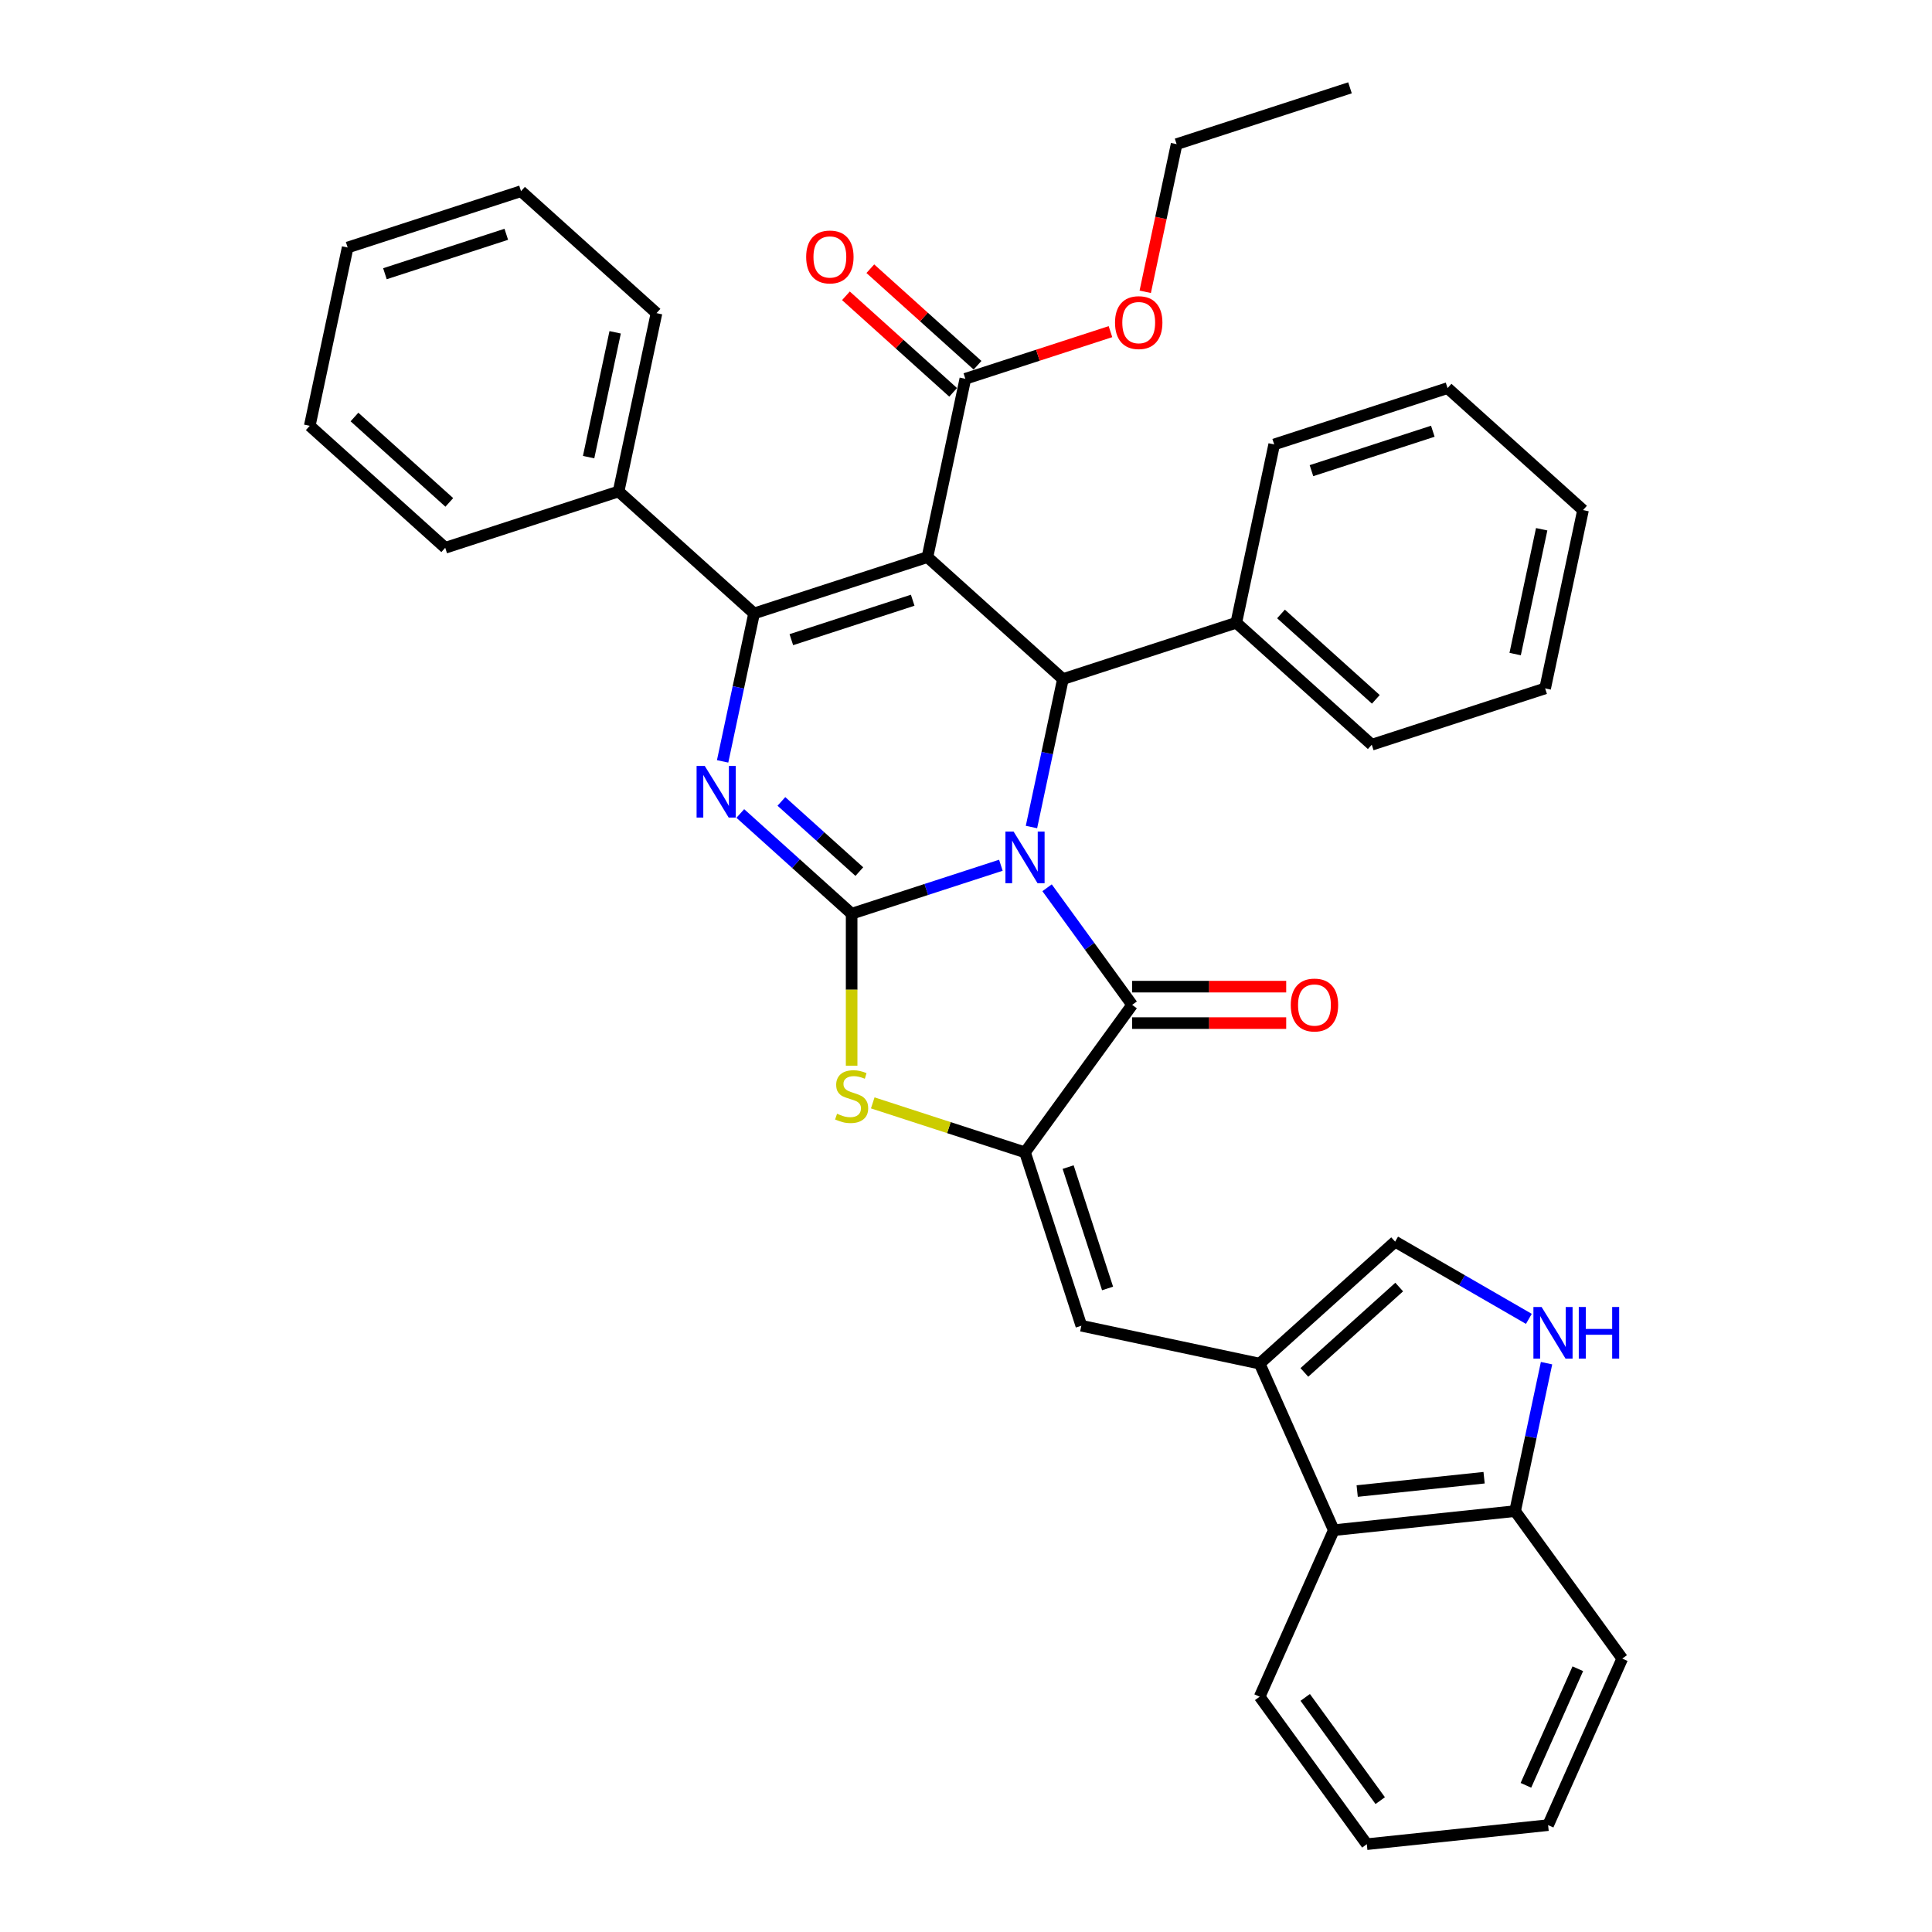 <?xml version='1.0' encoding='iso-8859-1'?>
<svg version='1.1' baseProfile='full'
              xmlns='http://www.w3.org/2000/svg'
                      xmlns:rdkit='http://www.rdkit.org/xml'
                      xmlns:xlink='http://www.w3.org/1999/xlink'
                  xml:space='preserve'
width='1000px' height='1000px' viewBox='0 0 1000 1000'>
<!-- END OF HEADER -->
<rect style='opacity:1.0;fill:#FFFFFF;stroke:none' width='1000' height='1000' x='0' y='0'> </rect>
<path class='bond-0' d='M 518.052,447.847 L 479.429,460.396' style='fill:none;fill-rule:evenodd;stroke:#0000FF;stroke-width:6px;stroke-linecap:butt;stroke-linejoin:miter;stroke-opacity:1' />
<path class='bond-0' d='M 479.429,460.396 L 440.807,472.945' style='fill:none;fill-rule:evenodd;stroke:#000000;stroke-width:6px;stroke-linecap:butt;stroke-linejoin:miter;stroke-opacity:1' />
<path class='bond-4' d='M 533.886,428.068 L 542.024,389.781' style='fill:none;fill-rule:evenodd;stroke:#0000FF;stroke-width:6px;stroke-linecap:butt;stroke-linejoin:miter;stroke-opacity:1' />
<path class='bond-4' d='M 542.024,389.781 L 550.162,351.494' style='fill:none;fill-rule:evenodd;stroke:#000000;stroke-width:6px;stroke-linecap:butt;stroke-linejoin:miter;stroke-opacity:1' />
<path class='bond-5' d='M 541.965,459.507 L 563.985,489.815' style='fill:none;fill-rule:evenodd;stroke:#0000FF;stroke-width:6px;stroke-linecap:butt;stroke-linejoin:miter;stroke-opacity:1' />
<path class='bond-5' d='M 563.985,489.815 L 586.005,520.123' style='fill:none;fill-rule:evenodd;stroke:#000000;stroke-width:6px;stroke-linecap:butt;stroke-linejoin:miter;stroke-opacity:1' />
<path class='bond-3' d='M 440.807,472.945 L 411.993,447.001' style='fill:none;fill-rule:evenodd;stroke:#000000;stroke-width:6px;stroke-linecap:butt;stroke-linejoin:miter;stroke-opacity:1' />
<path class='bond-3' d='M 411.993,447.001 L 383.179,421.057' style='fill:none;fill-rule:evenodd;stroke:#0000FF;stroke-width:6px;stroke-linecap:butt;stroke-linejoin:miter;stroke-opacity:1' />
<path class='bond-3' d='M 444.79,451.138 L 424.62,432.977' style='fill:none;fill-rule:evenodd;stroke:#000000;stroke-width:6px;stroke-linecap:butt;stroke-linejoin:miter;stroke-opacity:1' />
<path class='bond-3' d='M 424.62,432.977 L 404.451,414.816' style='fill:none;fill-rule:evenodd;stroke:#0000FF;stroke-width:6px;stroke-linecap:butt;stroke-linejoin:miter;stroke-opacity:1' />
<path class='bond-7' d='M 440.807,472.945 L 440.807,512.282' style='fill:none;fill-rule:evenodd;stroke:#000000;stroke-width:6px;stroke-linecap:butt;stroke-linejoin:miter;stroke-opacity:1' />
<path class='bond-7' d='M 440.807,512.282 L 440.807,551.619' style='fill:none;fill-rule:evenodd;stroke:#CCCC00;stroke-width:6px;stroke-linecap:butt;stroke-linejoin:miter;stroke-opacity:1' />
<path class='bond-1' d='M 480.042,288.357 L 550.162,351.494' style='fill:none;fill-rule:evenodd;stroke:#000000;stroke-width:6px;stroke-linecap:butt;stroke-linejoin:miter;stroke-opacity:1' />
<path class='bond-2' d='M 480.042,288.357 L 390.304,317.515' style='fill:none;fill-rule:evenodd;stroke:#000000;stroke-width:6px;stroke-linecap:butt;stroke-linejoin:miter;stroke-opacity:1' />
<path class='bond-2' d='M 472.413,310.678 L 409.596,331.089' style='fill:none;fill-rule:evenodd;stroke:#000000;stroke-width:6px;stroke-linecap:butt;stroke-linejoin:miter;stroke-opacity:1' />
<path class='bond-10' d='M 480.042,288.357 L 499.66,196.063' style='fill:none;fill-rule:evenodd;stroke:#000000;stroke-width:6px;stroke-linecap:butt;stroke-linejoin:miter;stroke-opacity:1' />
<path class='bond-15' d='M 390.304,317.515 L 320.184,254.378' style='fill:none;fill-rule:evenodd;stroke:#000000;stroke-width:6px;stroke-linecap:butt;stroke-linejoin:miter;stroke-opacity:1' />
<path class='bond-37' d='M 390.304,317.515 L 382.166,355.802' style='fill:none;fill-rule:evenodd;stroke:#000000;stroke-width:6px;stroke-linecap:butt;stroke-linejoin:miter;stroke-opacity:1' />
<path class='bond-37' d='M 382.166,355.802 L 374.028,394.089' style='fill:none;fill-rule:evenodd;stroke:#0000FF;stroke-width:6px;stroke-linecap:butt;stroke-linejoin:miter;stroke-opacity:1' />
<path class='bond-17' d='M 550.162,351.494 L 639.9,322.336' style='fill:none;fill-rule:evenodd;stroke:#000000;stroke-width:6px;stroke-linecap:butt;stroke-linejoin:miter;stroke-opacity:1' />
<path class='bond-6' d='M 586.005,520.123 L 530.544,596.458' style='fill:none;fill-rule:evenodd;stroke:#000000;stroke-width:6px;stroke-linecap:butt;stroke-linejoin:miter;stroke-opacity:1' />
<path class='bond-16' d='M 586.005,529.558 L 625.87,529.558' style='fill:none;fill-rule:evenodd;stroke:#000000;stroke-width:6px;stroke-linecap:butt;stroke-linejoin:miter;stroke-opacity:1' />
<path class='bond-16' d='M 625.87,529.558 L 665.736,529.558' style='fill:none;fill-rule:evenodd;stroke:#FF0000;stroke-width:6px;stroke-linecap:butt;stroke-linejoin:miter;stroke-opacity:1' />
<path class='bond-16' d='M 586.005,510.687 L 625.87,510.687' style='fill:none;fill-rule:evenodd;stroke:#000000;stroke-width:6px;stroke-linecap:butt;stroke-linejoin:miter;stroke-opacity:1' />
<path class='bond-16' d='M 625.87,510.687 L 665.736,510.687' style='fill:none;fill-rule:evenodd;stroke:#FF0000;stroke-width:6px;stroke-linecap:butt;stroke-linejoin:miter;stroke-opacity:1' />
<path class='bond-9' d='M 530.544,596.458 L 559.702,686.196' style='fill:none;fill-rule:evenodd;stroke:#000000;stroke-width:6px;stroke-linecap:butt;stroke-linejoin:miter;stroke-opacity:1' />
<path class='bond-9' d='M 552.865,604.087 L 573.276,666.904' style='fill:none;fill-rule:evenodd;stroke:#000000;stroke-width:6px;stroke-linecap:butt;stroke-linejoin:miter;stroke-opacity:1' />
<path class='bond-36' d='M 530.544,596.458 L 491.139,583.655' style='fill:none;fill-rule:evenodd;stroke:#000000;stroke-width:6px;stroke-linecap:butt;stroke-linejoin:miter;stroke-opacity:1' />
<path class='bond-36' d='M 491.139,583.655 L 451.733,570.851' style='fill:none;fill-rule:evenodd;stroke:#CCCC00;stroke-width:6px;stroke-linecap:butt;stroke-linejoin:miter;stroke-opacity:1' />
<path class='bond-8' d='M 651.996,705.814 L 559.702,686.196' style='fill:none;fill-rule:evenodd;stroke:#000000;stroke-width:6px;stroke-linecap:butt;stroke-linejoin:miter;stroke-opacity:1' />
<path class='bond-12' d='M 651.996,705.814 L 722.116,642.677' style='fill:none;fill-rule:evenodd;stroke:#000000;stroke-width:6px;stroke-linecap:butt;stroke-linejoin:miter;stroke-opacity:1' />
<path class='bond-12' d='M 675.141,710.367 L 724.225,666.172' style='fill:none;fill-rule:evenodd;stroke:#000000;stroke-width:6px;stroke-linecap:butt;stroke-linejoin:miter;stroke-opacity:1' />
<path class='bond-13' d='M 651.996,705.814 L 690.374,792.012' style='fill:none;fill-rule:evenodd;stroke:#000000;stroke-width:6px;stroke-linecap:butt;stroke-linejoin:miter;stroke-opacity:1' />
<path class='bond-18' d='M 505.973,189.051 L 478.226,164.068' style='fill:none;fill-rule:evenodd;stroke:#000000;stroke-width:6px;stroke-linecap:butt;stroke-linejoin:miter;stroke-opacity:1' />
<path class='bond-18' d='M 478.226,164.068 L 450.478,139.084' style='fill:none;fill-rule:evenodd;stroke:#FF0000;stroke-width:6px;stroke-linecap:butt;stroke-linejoin:miter;stroke-opacity:1' />
<path class='bond-18' d='M 493.346,203.075 L 465.599,178.092' style='fill:none;fill-rule:evenodd;stroke:#000000;stroke-width:6px;stroke-linecap:butt;stroke-linejoin:miter;stroke-opacity:1' />
<path class='bond-18' d='M 465.599,178.092 L 437.851,153.108' style='fill:none;fill-rule:evenodd;stroke:#FF0000;stroke-width:6px;stroke-linecap:butt;stroke-linejoin:miter;stroke-opacity:1' />
<path class='bond-19' d='M 499.66,196.063 L 537.216,183.861' style='fill:none;fill-rule:evenodd;stroke:#000000;stroke-width:6px;stroke-linecap:butt;stroke-linejoin:miter;stroke-opacity:1' />
<path class='bond-19' d='M 537.216,183.861 L 574.772,171.658' style='fill:none;fill-rule:evenodd;stroke:#FF0000;stroke-width:6px;stroke-linecap:butt;stroke-linejoin:miter;stroke-opacity:1' />
<path class='bond-11' d='M 791.337,682.642 L 756.726,662.66' style='fill:none;fill-rule:evenodd;stroke:#0000FF;stroke-width:6px;stroke-linecap:butt;stroke-linejoin:miter;stroke-opacity:1' />
<path class='bond-11' d='M 756.726,662.66 L 722.116,642.677' style='fill:none;fill-rule:evenodd;stroke:#000000;stroke-width:6px;stroke-linecap:butt;stroke-linejoin:miter;stroke-opacity:1' />
<path class='bond-39' d='M 800.489,705.575 L 792.351,743.862' style='fill:none;fill-rule:evenodd;stroke:#0000FF;stroke-width:6px;stroke-linecap:butt;stroke-linejoin:miter;stroke-opacity:1' />
<path class='bond-39' d='M 792.351,743.862 L 784.212,782.149' style='fill:none;fill-rule:evenodd;stroke:#000000;stroke-width:6px;stroke-linecap:butt;stroke-linejoin:miter;stroke-opacity:1' />
<path class='bond-14' d='M 690.374,792.012 L 784.212,782.149' style='fill:none;fill-rule:evenodd;stroke:#000000;stroke-width:6px;stroke-linecap:butt;stroke-linejoin:miter;stroke-opacity:1' />
<path class='bond-14' d='M 702.477,771.765 L 768.164,764.861' style='fill:none;fill-rule:evenodd;stroke:#000000;stroke-width:6px;stroke-linecap:butt;stroke-linejoin:miter;stroke-opacity:1' />
<path class='bond-20' d='M 690.374,792.012 L 651.996,878.21' style='fill:none;fill-rule:evenodd;stroke:#000000;stroke-width:6px;stroke-linecap:butt;stroke-linejoin:miter;stroke-opacity:1' />
<path class='bond-21' d='M 784.212,782.149 L 839.673,858.484' style='fill:none;fill-rule:evenodd;stroke:#000000;stroke-width:6px;stroke-linecap:butt;stroke-linejoin:miter;stroke-opacity:1' />
<path class='bond-22' d='M 320.184,254.378 L 339.802,162.085' style='fill:none;fill-rule:evenodd;stroke:#000000;stroke-width:6px;stroke-linecap:butt;stroke-linejoin:miter;stroke-opacity:1' />
<path class='bond-22' d='M 304.668,236.611 L 318.401,172.005' style='fill:none;fill-rule:evenodd;stroke:#000000;stroke-width:6px;stroke-linecap:butt;stroke-linejoin:miter;stroke-opacity:1' />
<path class='bond-23' d='M 320.184,254.378 L 230.447,283.536' style='fill:none;fill-rule:evenodd;stroke:#000000;stroke-width:6px;stroke-linecap:butt;stroke-linejoin:miter;stroke-opacity:1' />
<path class='bond-24' d='M 639.9,322.336 L 710.02,385.472' style='fill:none;fill-rule:evenodd;stroke:#000000;stroke-width:6px;stroke-linecap:butt;stroke-linejoin:miter;stroke-opacity:1' />
<path class='bond-24' d='M 663.045,317.783 L 712.129,361.978' style='fill:none;fill-rule:evenodd;stroke:#000000;stroke-width:6px;stroke-linecap:butt;stroke-linejoin:miter;stroke-opacity:1' />
<path class='bond-25' d='M 639.9,322.336 L 659.517,230.042' style='fill:none;fill-rule:evenodd;stroke:#000000;stroke-width:6px;stroke-linecap:butt;stroke-linejoin:miter;stroke-opacity:1' />
<path class='bond-26' d='M 592.771,151.035 L 600.893,112.824' style='fill:none;fill-rule:evenodd;stroke:#FF0000;stroke-width:6px;stroke-linecap:butt;stroke-linejoin:miter;stroke-opacity:1' />
<path class='bond-26' d='M 600.893,112.824 L 609.015,74.612' style='fill:none;fill-rule:evenodd;stroke:#000000;stroke-width:6px;stroke-linecap:butt;stroke-linejoin:miter;stroke-opacity:1' />
<path class='bond-28' d='M 651.996,878.21 L 707.457,954.545' style='fill:none;fill-rule:evenodd;stroke:#000000;stroke-width:6px;stroke-linecap:butt;stroke-linejoin:miter;stroke-opacity:1' />
<path class='bond-28' d='M 675.582,878.568 L 714.404,932.003' style='fill:none;fill-rule:evenodd;stroke:#000000;stroke-width:6px;stroke-linecap:butt;stroke-linejoin:miter;stroke-opacity:1' />
<path class='bond-41' d='M 839.673,858.484 L 801.295,944.683' style='fill:none;fill-rule:evenodd;stroke:#000000;stroke-width:6px;stroke-linecap:butt;stroke-linejoin:miter;stroke-opacity:1' />
<path class='bond-41' d='M 816.677,863.738 L 789.812,924.077' style='fill:none;fill-rule:evenodd;stroke:#000000;stroke-width:6px;stroke-linecap:butt;stroke-linejoin:miter;stroke-opacity:1' />
<path class='bond-32' d='M 339.802,162.085 L 269.682,98.948' style='fill:none;fill-rule:evenodd;stroke:#000000;stroke-width:6px;stroke-linecap:butt;stroke-linejoin:miter;stroke-opacity:1' />
<path class='bond-31' d='M 230.447,283.536 L 160.327,220.4' style='fill:none;fill-rule:evenodd;stroke:#000000;stroke-width:6px;stroke-linecap:butt;stroke-linejoin:miter;stroke-opacity:1' />
<path class='bond-31' d='M 232.556,260.042 L 183.472,215.846' style='fill:none;fill-rule:evenodd;stroke:#000000;stroke-width:6px;stroke-linecap:butt;stroke-linejoin:miter;stroke-opacity:1' />
<path class='bond-30' d='M 710.02,385.472 L 799.757,356.315' style='fill:none;fill-rule:evenodd;stroke:#000000;stroke-width:6px;stroke-linecap:butt;stroke-linejoin:miter;stroke-opacity:1' />
<path class='bond-33' d='M 659.517,230.042 L 749.255,200.885' style='fill:none;fill-rule:evenodd;stroke:#000000;stroke-width:6px;stroke-linecap:butt;stroke-linejoin:miter;stroke-opacity:1' />
<path class='bond-33' d='M 678.809,243.616 L 741.626,223.206' style='fill:none;fill-rule:evenodd;stroke:#000000;stroke-width:6px;stroke-linecap:butt;stroke-linejoin:miter;stroke-opacity:1' />
<path class='bond-27' d='M 609.015,74.612 L 698.753,45.455' style='fill:none;fill-rule:evenodd;stroke:#000000;stroke-width:6px;stroke-linecap:butt;stroke-linejoin:miter;stroke-opacity:1' />
<path class='bond-29' d='M 707.457,954.545 L 801.295,944.683' style='fill:none;fill-rule:evenodd;stroke:#000000;stroke-width:6px;stroke-linecap:butt;stroke-linejoin:miter;stroke-opacity:1' />
<path class='bond-38' d='M 799.757,356.315 L 819.375,264.021' style='fill:none;fill-rule:evenodd;stroke:#000000;stroke-width:6px;stroke-linecap:butt;stroke-linejoin:miter;stroke-opacity:1' />
<path class='bond-38' d='M 784.241,338.547 L 797.973,273.942' style='fill:none;fill-rule:evenodd;stroke:#000000;stroke-width:6px;stroke-linecap:butt;stroke-linejoin:miter;stroke-opacity:1' />
<path class='bond-34' d='M 160.327,220.4 L 179.944,128.106' style='fill:none;fill-rule:evenodd;stroke:#000000;stroke-width:6px;stroke-linecap:butt;stroke-linejoin:miter;stroke-opacity:1' />
<path class='bond-40' d='M 269.682,98.948 L 179.944,128.106' style='fill:none;fill-rule:evenodd;stroke:#000000;stroke-width:6px;stroke-linecap:butt;stroke-linejoin:miter;stroke-opacity:1' />
<path class='bond-40' d='M 262.053,121.269 L 199.236,141.68' style='fill:none;fill-rule:evenodd;stroke:#000000;stroke-width:6px;stroke-linecap:butt;stroke-linejoin:miter;stroke-opacity:1' />
<path class='bond-35' d='M 749.255,200.885 L 819.375,264.021' style='fill:none;fill-rule:evenodd;stroke:#000000;stroke-width:6px;stroke-linecap:butt;stroke-linejoin:miter;stroke-opacity:1' />
<path  class='atom-0' d='M 524.638 430.427
L 533.394 444.58
Q 534.262 445.976, 535.658 448.505
Q 537.055 451.034, 537.13 451.185
L 537.13 430.427
L 540.678 430.427
L 540.678 457.148
L 537.017 457.148
L 527.619 441.674
Q 526.525 439.862, 525.355 437.786
Q 524.222 435.711, 523.883 435.069
L 523.883 457.148
L 520.41 457.148
L 520.41 430.427
L 524.638 430.427
' fill='#0000FF'/>
<path  class='atom-4' d='M 364.78 396.448
L 373.536 410.601
Q 374.404 411.998, 375.801 414.526
Q 377.197 417.055, 377.273 417.206
L 377.273 396.448
L 380.82 396.448
L 380.82 423.169
L 377.159 423.169
L 367.762 407.695
Q 366.667 405.883, 365.497 403.808
Q 364.365 401.732, 364.025 401.09
L 364.025 423.169
L 360.553 423.169
L 360.553 396.448
L 364.78 396.448
' fill='#0000FF'/>
<path  class='atom-8' d='M 433.258 576.472
Q 433.56 576.585, 434.806 577.114
Q 436.051 577.642, 437.41 577.982
Q 438.806 578.284, 440.165 578.284
Q 442.694 578.284, 444.166 577.076
Q 445.638 575.83, 445.638 573.679
Q 445.638 572.207, 444.883 571.301
Q 444.166 570.396, 443.033 569.905
Q 441.901 569.414, 440.014 568.848
Q 437.636 568.131, 436.202 567.452
Q 434.806 566.772, 433.787 565.338
Q 432.805 563.904, 432.805 561.488
Q 432.805 558.129, 435.07 556.054
Q 437.372 553.978, 441.901 553.978
Q 444.996 553.978, 448.506 555.45
L 447.638 558.356
Q 444.43 557.035, 442.014 557.035
Q 439.41 557.035, 437.976 558.129
Q 436.542 559.186, 436.579 561.035
Q 436.579 562.47, 437.297 563.338
Q 438.051 564.206, 439.108 564.696
Q 440.203 565.187, 442.014 565.753
Q 444.43 566.508, 445.864 567.263
Q 447.298 568.018, 448.317 569.565
Q 449.374 571.075, 449.374 573.679
Q 449.374 577.378, 446.883 579.378
Q 444.43 581.341, 440.316 581.341
Q 437.938 581.341, 436.127 580.812
Q 434.353 580.322, 432.239 579.454
L 433.258 576.472
' fill='#CCCC00'/>
<path  class='atom-12' d='M 797.923 676.494
L 806.68 690.648
Q 807.548 692.044, 808.944 694.573
Q 810.341 697.102, 810.416 697.253
L 810.416 676.494
L 813.964 676.494
L 813.964 703.216
L 810.303 703.216
L 800.905 687.742
Q 799.811 685.93, 798.641 683.854
Q 797.508 681.778, 797.169 681.137
L 797.169 703.216
L 793.696 703.216
L 793.696 676.494
L 797.923 676.494
' fill='#0000FF'/>
<path  class='atom-12' d='M 817.172 676.494
L 820.795 676.494
L 820.795 687.855
L 834.458 687.855
L 834.458 676.494
L 838.081 676.494
L 838.081 703.216
L 834.458 703.216
L 834.458 690.874
L 820.795 690.874
L 820.795 703.216
L 817.172 703.216
L 817.172 676.494
' fill='#0000FF'/>
<path  class='atom-17' d='M 668.095 520.198
Q 668.095 513.782, 671.265 510.197
Q 674.435 506.611, 680.361 506.611
Q 686.286 506.611, 689.457 510.197
Q 692.627 513.782, 692.627 520.198
Q 692.627 526.69, 689.419 530.389
Q 686.211 534.05, 680.361 534.05
Q 674.473 534.05, 671.265 530.389
Q 668.095 526.728, 668.095 520.198
M 680.361 531.03
Q 684.437 531.03, 686.626 528.313
Q 688.853 525.558, 688.853 520.198
Q 688.853 514.952, 686.626 512.31
Q 684.437 509.63, 680.361 509.63
Q 676.285 509.63, 674.058 512.272
Q 671.869 514.914, 671.869 520.198
Q 671.869 525.595, 674.058 528.313
Q 676.285 531.03, 680.361 531.03
' fill='#FF0000'/>
<path  class='atom-19' d='M 417.273 133.003
Q 417.273 126.586, 420.444 123.001
Q 423.614 119.415, 429.54 119.415
Q 435.465 119.415, 438.636 123.001
Q 441.806 126.586, 441.806 133.003
Q 441.806 139.494, 438.598 143.193
Q 435.39 146.854, 429.54 146.854
Q 423.652 146.854, 420.444 143.193
Q 417.273 139.532, 417.273 133.003
M 429.54 143.835
Q 433.616 143.835, 435.805 141.117
Q 438.032 138.362, 438.032 133.003
Q 438.032 127.756, 435.805 125.114
Q 433.616 122.435, 429.54 122.435
Q 425.463 122.435, 423.237 125.077
Q 421.048 127.719, 421.048 133.003
Q 421.048 138.4, 423.237 141.117
Q 425.463 143.835, 429.54 143.835
' fill='#FF0000'/>
<path  class='atom-20' d='M 577.131 166.981
Q 577.131 160.565, 580.301 156.98
Q 583.472 153.394, 589.397 153.394
Q 595.323 153.394, 598.493 156.98
Q 601.663 160.565, 601.663 166.981
Q 601.663 173.473, 598.455 177.172
Q 595.247 180.833, 589.397 180.833
Q 583.509 180.833, 580.301 177.172
Q 577.131 173.511, 577.131 166.981
M 589.397 177.813
Q 593.473 177.813, 595.662 175.096
Q 597.889 172.341, 597.889 166.981
Q 597.889 161.735, 595.662 159.093
Q 593.473 156.414, 589.397 156.414
Q 585.321 156.414, 583.094 159.056
Q 580.905 161.697, 580.905 166.981
Q 580.905 172.379, 583.094 175.096
Q 585.321 177.813, 589.397 177.813
' fill='#FF0000'/>
</svg>

